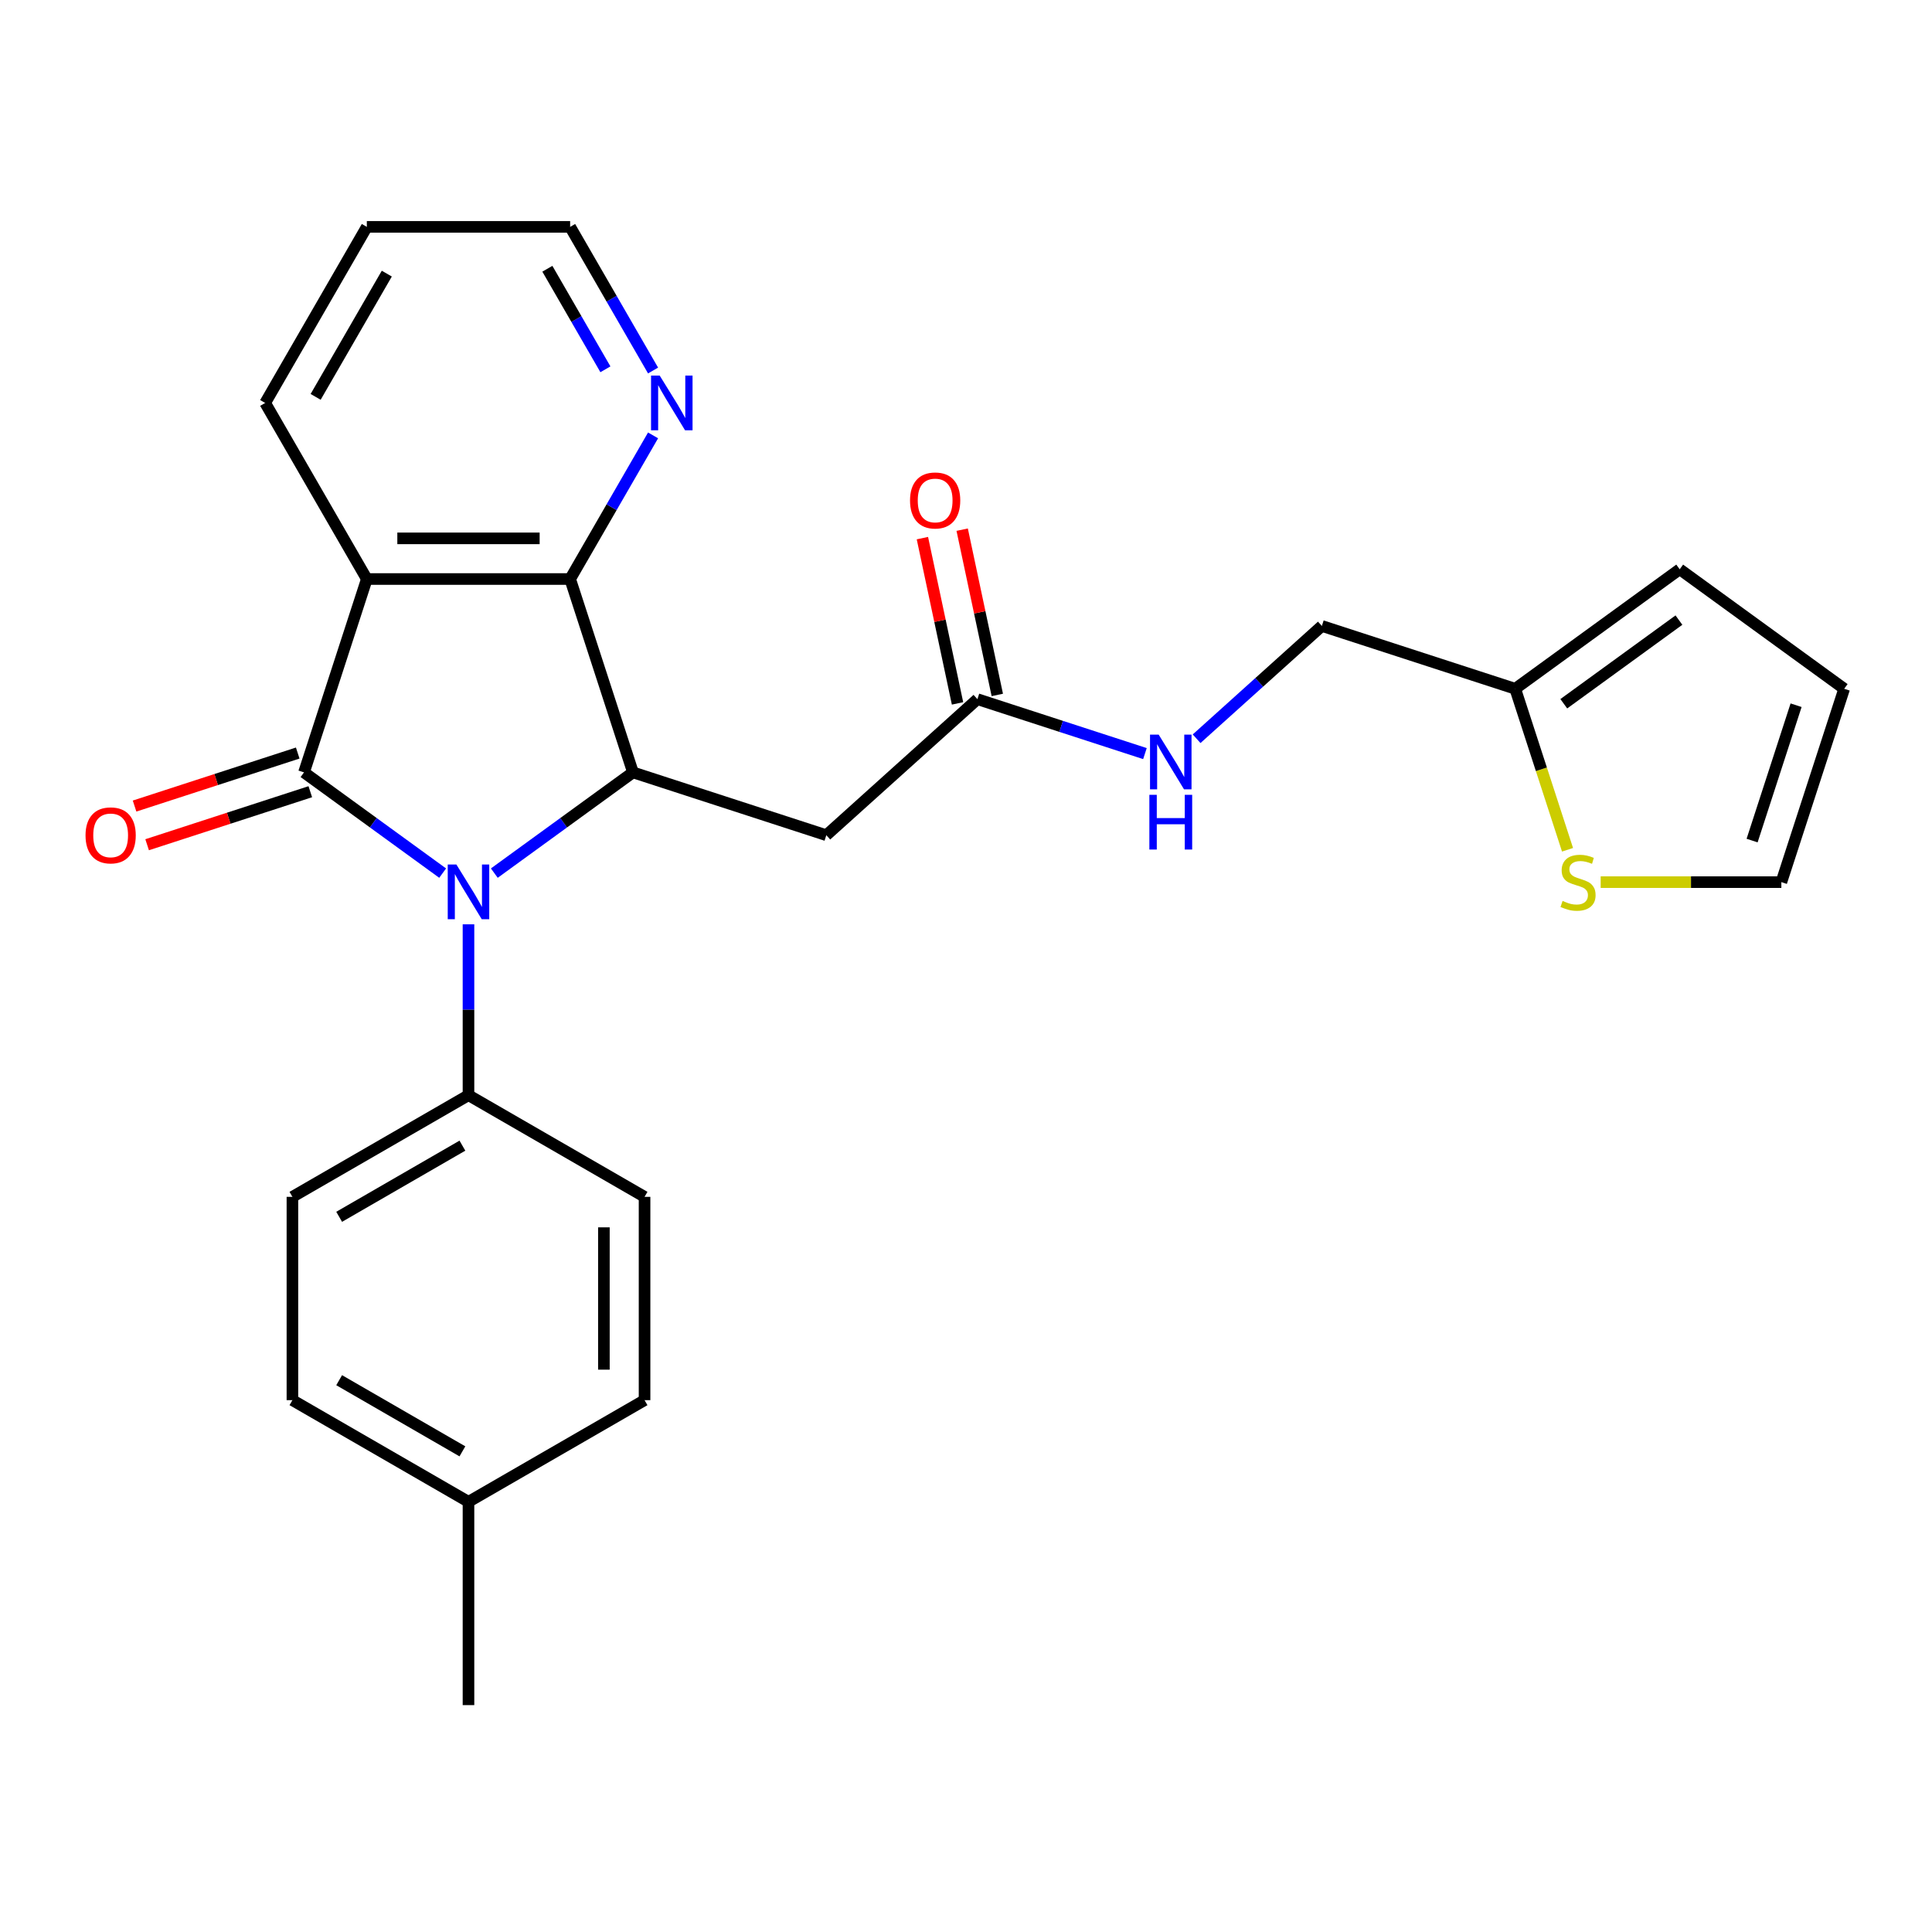 <?xml version='1.0' encoding='iso-8859-1'?>
<svg version='1.1' baseProfile='full'
              xmlns='http://www.w3.org/2000/svg'
                      xmlns:rdkit='http://www.rdkit.org/xml'
                      xmlns:xlink='http://www.w3.org/1999/xlink'
                  xml:space='preserve'
width='1000px' height='1000px' viewBox='0 0 1000 1000'>
<!-- END OF HEADER -->
<rect style='opacity:1.0;fill:#FFFFFF;stroke:none' width='1000' height='1000' x='0' y='0'> </rect>
<path class='bond-0' d='M 157.353,399.783 L 193.235,425.853' style='fill:none;fill-rule:evenodd;stroke:#000000;stroke-width:6px;stroke-linecap:butt;stroke-linejoin:miter;stroke-opacity:1' />
<path class='bond-0' d='M 193.235,425.853 L 229.117,451.923' style='fill:none;fill-rule:evenodd;stroke:#0000FF;stroke-width:6px;stroke-linecap:butt;stroke-linejoin:miter;stroke-opacity:1' />
<path class='bond-1' d='M 157.353,399.783 L 189.872,299.701' style='fill:none;fill-rule:evenodd;stroke:#000000;stroke-width:6px;stroke-linecap:butt;stroke-linejoin:miter;stroke-opacity:1' />
<path class='bond-9' d='M 154.101,389.775 L 111.875,403.495' style='fill:none;fill-rule:evenodd;stroke:#000000;stroke-width:6px;stroke-linecap:butt;stroke-linejoin:miter;stroke-opacity:1' />
<path class='bond-9' d='M 111.875,403.495 L 69.65,417.215' style='fill:none;fill-rule:evenodd;stroke:#FF0000;stroke-width:6px;stroke-linecap:butt;stroke-linejoin:miter;stroke-opacity:1' />
<path class='bond-9' d='M 160.605,409.791 L 118.379,423.511' style='fill:none;fill-rule:evenodd;stroke:#000000;stroke-width:6px;stroke-linecap:butt;stroke-linejoin:miter;stroke-opacity:1' />
<path class='bond-9' d='M 118.379,423.511 L 76.153,437.231' style='fill:none;fill-rule:evenodd;stroke:#FF0000;stroke-width:6px;stroke-linecap:butt;stroke-linejoin:miter;stroke-opacity:1' />
<path class='bond-2' d='M 255.859,451.923 L 291.741,425.853' style='fill:none;fill-rule:evenodd;stroke:#0000FF;stroke-width:6px;stroke-linecap:butt;stroke-linejoin:miter;stroke-opacity:1' />
<path class='bond-2' d='M 291.741,425.853 L 327.623,399.783' style='fill:none;fill-rule:evenodd;stroke:#000000;stroke-width:6px;stroke-linecap:butt;stroke-linejoin:miter;stroke-opacity:1' />
<path class='bond-6' d='M 242.488,478.428 L 242.488,522.649' style='fill:none;fill-rule:evenodd;stroke:#0000FF;stroke-width:6px;stroke-linecap:butt;stroke-linejoin:miter;stroke-opacity:1' />
<path class='bond-6' d='M 242.488,522.649 L 242.488,566.87' style='fill:none;fill-rule:evenodd;stroke:#000000;stroke-width:6px;stroke-linecap:butt;stroke-linejoin:miter;stroke-opacity:1' />
<path class='bond-3' d='M 189.872,299.701 L 295.104,299.701' style='fill:none;fill-rule:evenodd;stroke:#000000;stroke-width:6px;stroke-linecap:butt;stroke-linejoin:miter;stroke-opacity:1' />
<path class='bond-3' d='M 205.656,278.654 L 279.319,278.654' style='fill:none;fill-rule:evenodd;stroke:#000000;stroke-width:6px;stroke-linecap:butt;stroke-linejoin:miter;stroke-opacity:1' />
<path class='bond-19' d='M 189.872,299.701 L 137.255,208.567' style='fill:none;fill-rule:evenodd;stroke:#000000;stroke-width:6px;stroke-linecap:butt;stroke-linejoin:miter;stroke-opacity:1' />
<path class='bond-4' d='M 327.623,399.783 L 427.705,432.302' style='fill:none;fill-rule:evenodd;stroke:#000000;stroke-width:6px;stroke-linecap:butt;stroke-linejoin:miter;stroke-opacity:1' />
<path class='bond-26' d='M 327.623,399.783 L 295.104,299.701' style='fill:none;fill-rule:evenodd;stroke:#000000;stroke-width:6px;stroke-linecap:butt;stroke-linejoin:miter;stroke-opacity:1' />
<path class='bond-7' d='M 295.104,299.701 L 316.565,262.529' style='fill:none;fill-rule:evenodd;stroke:#000000;stroke-width:6px;stroke-linecap:butt;stroke-linejoin:miter;stroke-opacity:1' />
<path class='bond-7' d='M 316.565,262.529 L 338.026,225.357' style='fill:none;fill-rule:evenodd;stroke:#0000FF;stroke-width:6px;stroke-linecap:butt;stroke-linejoin:miter;stroke-opacity:1' />
<path class='bond-5' d='M 427.705,432.302 L 505.908,361.887' style='fill:none;fill-rule:evenodd;stroke:#000000;stroke-width:6px;stroke-linecap:butt;stroke-linejoin:miter;stroke-opacity:1' />
<path class='bond-11' d='M 505.908,361.887 L 549.264,375.974' style='fill:none;fill-rule:evenodd;stroke:#000000;stroke-width:6px;stroke-linecap:butt;stroke-linejoin:miter;stroke-opacity:1' />
<path class='bond-11' d='M 549.264,375.974 L 592.619,390.061' style='fill:none;fill-rule:evenodd;stroke:#0000FF;stroke-width:6px;stroke-linecap:butt;stroke-linejoin:miter;stroke-opacity:1' />
<path class='bond-14' d='M 516.201,359.699 L 507.11,316.928' style='fill:none;fill-rule:evenodd;stroke:#000000;stroke-width:6px;stroke-linecap:butt;stroke-linejoin:miter;stroke-opacity:1' />
<path class='bond-14' d='M 507.11,316.928 L 498.019,274.157' style='fill:none;fill-rule:evenodd;stroke:#FF0000;stroke-width:6px;stroke-linecap:butt;stroke-linejoin:miter;stroke-opacity:1' />
<path class='bond-14' d='M 495.615,364.075 L 486.524,321.304' style='fill:none;fill-rule:evenodd;stroke:#000000;stroke-width:6px;stroke-linecap:butt;stroke-linejoin:miter;stroke-opacity:1' />
<path class='bond-14' d='M 486.524,321.304 L 477.432,278.533' style='fill:none;fill-rule:evenodd;stroke:#FF0000;stroke-width:6px;stroke-linecap:butt;stroke-linejoin:miter;stroke-opacity:1' />
<path class='bond-16' d='M 242.488,566.87 L 151.354,619.486' style='fill:none;fill-rule:evenodd;stroke:#000000;stroke-width:6px;stroke-linecap:butt;stroke-linejoin:miter;stroke-opacity:1' />
<path class='bond-16' d='M 239.341,592.989 L 175.547,629.82' style='fill:none;fill-rule:evenodd;stroke:#000000;stroke-width:6px;stroke-linecap:butt;stroke-linejoin:miter;stroke-opacity:1' />
<path class='bond-17' d='M 242.488,566.87 L 333.622,619.486' style='fill:none;fill-rule:evenodd;stroke:#000000;stroke-width:6px;stroke-linecap:butt;stroke-linejoin:miter;stroke-opacity:1' />
<path class='bond-27' d='M 338.026,191.776 L 316.565,154.604' style='fill:none;fill-rule:evenodd;stroke:#0000FF;stroke-width:6px;stroke-linecap:butt;stroke-linejoin:miter;stroke-opacity:1' />
<path class='bond-27' d='M 316.565,154.604 L 295.104,117.432' style='fill:none;fill-rule:evenodd;stroke:#000000;stroke-width:6px;stroke-linecap:butt;stroke-linejoin:miter;stroke-opacity:1' />
<path class='bond-27' d='M 313.361,191.148 L 298.338,165.127' style='fill:none;fill-rule:evenodd;stroke:#0000FF;stroke-width:6px;stroke-linecap:butt;stroke-linejoin:miter;stroke-opacity:1' />
<path class='bond-27' d='M 298.338,165.127 L 283.316,139.107' style='fill:none;fill-rule:evenodd;stroke:#000000;stroke-width:6px;stroke-linecap:butt;stroke-linejoin:miter;stroke-opacity:1' />
<path class='bond-8' d='M 811.352,439.842 L 797.814,398.176' style='fill:none;fill-rule:evenodd;stroke:#CCCC00;stroke-width:6px;stroke-linecap:butt;stroke-linejoin:miter;stroke-opacity:1' />
<path class='bond-8' d='M 797.814,398.176 L 784.276,356.51' style='fill:none;fill-rule:evenodd;stroke:#000000;stroke-width:6px;stroke-linecap:butt;stroke-linejoin:miter;stroke-opacity:1' />
<path class='bond-12' d='M 828.505,456.592 L 875.266,456.592' style='fill:none;fill-rule:evenodd;stroke:#CCCC00;stroke-width:6px;stroke-linecap:butt;stroke-linejoin:miter;stroke-opacity:1' />
<path class='bond-12' d='M 875.266,456.592 L 922.027,456.592' style='fill:none;fill-rule:evenodd;stroke:#000000;stroke-width:6px;stroke-linecap:butt;stroke-linejoin:miter;stroke-opacity:1' />
<path class='bond-10' d='M 784.276,356.51 L 684.193,323.991' style='fill:none;fill-rule:evenodd;stroke:#000000;stroke-width:6px;stroke-linecap:butt;stroke-linejoin:miter;stroke-opacity:1' />
<path class='bond-13' d='M 784.276,356.51 L 869.41,294.656' style='fill:none;fill-rule:evenodd;stroke:#000000;stroke-width:6px;stroke-linecap:butt;stroke-linejoin:miter;stroke-opacity:1' />
<path class='bond-13' d='M 809.417,364.259 L 869.011,320.961' style='fill:none;fill-rule:evenodd;stroke:#000000;stroke-width:6px;stroke-linecap:butt;stroke-linejoin:miter;stroke-opacity:1' />
<path class='bond-18' d='M 619.361,382.367 L 651.777,353.179' style='fill:none;fill-rule:evenodd;stroke:#0000FF;stroke-width:6px;stroke-linecap:butt;stroke-linejoin:miter;stroke-opacity:1' />
<path class='bond-18' d='M 651.777,353.179 L 684.193,323.991' style='fill:none;fill-rule:evenodd;stroke:#000000;stroke-width:6px;stroke-linecap:butt;stroke-linejoin:miter;stroke-opacity:1' />
<path class='bond-29' d='M 922.027,456.592 L 954.545,356.51' style='fill:none;fill-rule:evenodd;stroke:#000000;stroke-width:6px;stroke-linecap:butt;stroke-linejoin:miter;stroke-opacity:1' />
<path class='bond-29' d='M 906.888,435.076 L 929.651,365.019' style='fill:none;fill-rule:evenodd;stroke:#000000;stroke-width:6px;stroke-linecap:butt;stroke-linejoin:miter;stroke-opacity:1' />
<path class='bond-15' d='M 869.41,294.656 L 954.545,356.51' style='fill:none;fill-rule:evenodd;stroke:#000000;stroke-width:6px;stroke-linecap:butt;stroke-linejoin:miter;stroke-opacity:1' />
<path class='bond-20' d='M 151.354,619.486 L 151.354,724.719' style='fill:none;fill-rule:evenodd;stroke:#000000;stroke-width:6px;stroke-linecap:butt;stroke-linejoin:miter;stroke-opacity:1' />
<path class='bond-21' d='M 333.622,619.486 L 333.622,724.719' style='fill:none;fill-rule:evenodd;stroke:#000000;stroke-width:6px;stroke-linecap:butt;stroke-linejoin:miter;stroke-opacity:1' />
<path class='bond-21' d='M 312.575,635.271 L 312.575,708.934' style='fill:none;fill-rule:evenodd;stroke:#000000;stroke-width:6px;stroke-linecap:butt;stroke-linejoin:miter;stroke-opacity:1' />
<path class='bond-25' d='M 137.255,208.567 L 189.872,117.432' style='fill:none;fill-rule:evenodd;stroke:#000000;stroke-width:6px;stroke-linecap:butt;stroke-linejoin:miter;stroke-opacity:1' />
<path class='bond-25' d='M 163.375,205.42 L 200.206,141.626' style='fill:none;fill-rule:evenodd;stroke:#000000;stroke-width:6px;stroke-linecap:butt;stroke-linejoin:miter;stroke-opacity:1' />
<path class='bond-28' d='M 151.354,724.719 L 242.488,777.335' style='fill:none;fill-rule:evenodd;stroke:#000000;stroke-width:6px;stroke-linecap:butt;stroke-linejoin:miter;stroke-opacity:1' />
<path class='bond-28' d='M 175.547,714.384 L 239.341,751.216' style='fill:none;fill-rule:evenodd;stroke:#000000;stroke-width:6px;stroke-linecap:butt;stroke-linejoin:miter;stroke-opacity:1' />
<path class='bond-22' d='M 333.622,724.719 L 242.488,777.335' style='fill:none;fill-rule:evenodd;stroke:#000000;stroke-width:6px;stroke-linecap:butt;stroke-linejoin:miter;stroke-opacity:1' />
<path class='bond-24' d='M 242.488,777.335 L 242.488,882.568' style='fill:none;fill-rule:evenodd;stroke:#000000;stroke-width:6px;stroke-linecap:butt;stroke-linejoin:miter;stroke-opacity:1' />
<path class='bond-23' d='M 295.104,117.432 L 189.872,117.432' style='fill:none;fill-rule:evenodd;stroke:#000000;stroke-width:6px;stroke-linecap:butt;stroke-linejoin:miter;stroke-opacity:1' />
<path  class='atom-1' d='M 236.228 447.477
L 245.508 462.477
Q 246.428 463.957, 247.908 466.637
Q 249.388 469.317, 249.468 469.477
L 249.468 447.477
L 253.228 447.477
L 253.228 475.797
L 249.348 475.797
L 239.388 459.397
Q 238.228 457.477, 236.988 455.277
Q 235.788 453.077, 235.428 452.397
L 235.428 475.797
L 231.748 475.797
L 231.748 447.477
L 236.228 447.477
' fill='#0000FF'/>
<path  class='atom-8' d='M 341.461 194.407
L 350.741 209.407
Q 351.661 210.887, 353.141 213.567
Q 354.621 216.247, 354.701 216.407
L 354.701 194.407
L 358.461 194.407
L 358.461 222.727
L 354.581 222.727
L 344.621 206.327
Q 343.461 204.407, 342.221 202.207
Q 341.021 200.007, 340.661 199.327
L 340.661 222.727
L 336.981 222.727
L 336.981 194.407
L 341.461 194.407
' fill='#0000FF'/>
<path  class='atom-9' d='M 808.794 466.312
Q 809.114 466.432, 810.434 466.992
Q 811.754 467.552, 813.194 467.912
Q 814.674 468.232, 816.114 468.232
Q 818.794 468.232, 820.354 466.952
Q 821.914 465.632, 821.914 463.352
Q 821.914 461.792, 821.114 460.832
Q 820.354 459.872, 819.154 459.352
Q 817.954 458.832, 815.954 458.232
Q 813.434 457.472, 811.914 456.752
Q 810.434 456.032, 809.354 454.512
Q 808.314 452.992, 808.314 450.432
Q 808.314 446.872, 810.714 444.672
Q 813.154 442.472, 817.954 442.472
Q 821.234 442.472, 824.954 444.032
L 824.034 447.112
Q 820.634 445.712, 818.074 445.712
Q 815.314 445.712, 813.794 446.872
Q 812.274 447.992, 812.314 449.952
Q 812.314 451.472, 813.074 452.392
Q 813.874 453.312, 814.994 453.832
Q 816.154 454.352, 818.074 454.952
Q 820.634 455.752, 822.154 456.552
Q 823.674 457.352, 824.754 458.992
Q 825.874 460.592, 825.874 463.352
Q 825.874 467.272, 823.234 469.392
Q 820.634 471.472, 816.274 471.472
Q 813.754 471.472, 811.834 470.912
Q 809.954 470.392, 807.714 469.472
L 808.794 466.312
' fill='#CCCC00'/>
<path  class='atom-10' d='M 44.271 432.382
Q 44.271 425.582, 47.631 421.782
Q 50.991 417.982, 57.271 417.982
Q 63.551 417.982, 66.911 421.782
Q 70.271 425.582, 70.271 432.382
Q 70.271 439.262, 66.871 443.182
Q 63.471 447.062, 57.271 447.062
Q 51.031 447.062, 47.631 443.182
Q 44.271 439.302, 44.271 432.382
M 57.271 443.862
Q 61.591 443.862, 63.911 440.982
Q 66.271 438.062, 66.271 432.382
Q 66.271 426.822, 63.911 424.022
Q 61.591 421.182, 57.271 421.182
Q 52.951 421.182, 50.591 423.982
Q 48.271 426.782, 48.271 432.382
Q 48.271 438.102, 50.591 440.982
Q 52.951 443.862, 57.271 443.862
' fill='#FF0000'/>
<path  class='atom-12' d='M 599.73 380.246
L 609.01 395.246
Q 609.93 396.726, 611.41 399.406
Q 612.89 402.086, 612.97 402.246
L 612.97 380.246
L 616.73 380.246
L 616.73 408.566
L 612.85 408.566
L 602.89 392.166
Q 601.73 390.246, 600.49 388.046
Q 599.29 385.846, 598.93 385.166
L 598.93 408.566
L 595.25 408.566
L 595.25 380.246
L 599.73 380.246
' fill='#0000FF'/>
<path  class='atom-12' d='M 594.91 411.398
L 598.75 411.398
L 598.75 423.438
L 613.23 423.438
L 613.23 411.398
L 617.07 411.398
L 617.07 439.718
L 613.23 439.718
L 613.23 426.638
L 598.75 426.638
L 598.75 439.718
L 594.91 439.718
L 594.91 411.398
' fill='#0000FF'/>
<path  class='atom-15' d='M 471.029 259.034
Q 471.029 252.234, 474.389 248.434
Q 477.749 244.634, 484.029 244.634
Q 490.309 244.634, 493.669 248.434
Q 497.029 252.234, 497.029 259.034
Q 497.029 265.914, 493.629 269.834
Q 490.229 273.714, 484.029 273.714
Q 477.789 273.714, 474.389 269.834
Q 471.029 265.954, 471.029 259.034
M 484.029 270.514
Q 488.349 270.514, 490.669 267.634
Q 493.029 264.714, 493.029 259.034
Q 493.029 253.474, 490.669 250.674
Q 488.349 247.834, 484.029 247.834
Q 479.709 247.834, 477.349 250.634
Q 475.029 253.434, 475.029 259.034
Q 475.029 264.754, 477.349 267.634
Q 479.709 270.514, 484.029 270.514
' fill='#FF0000'/>
</svg>
